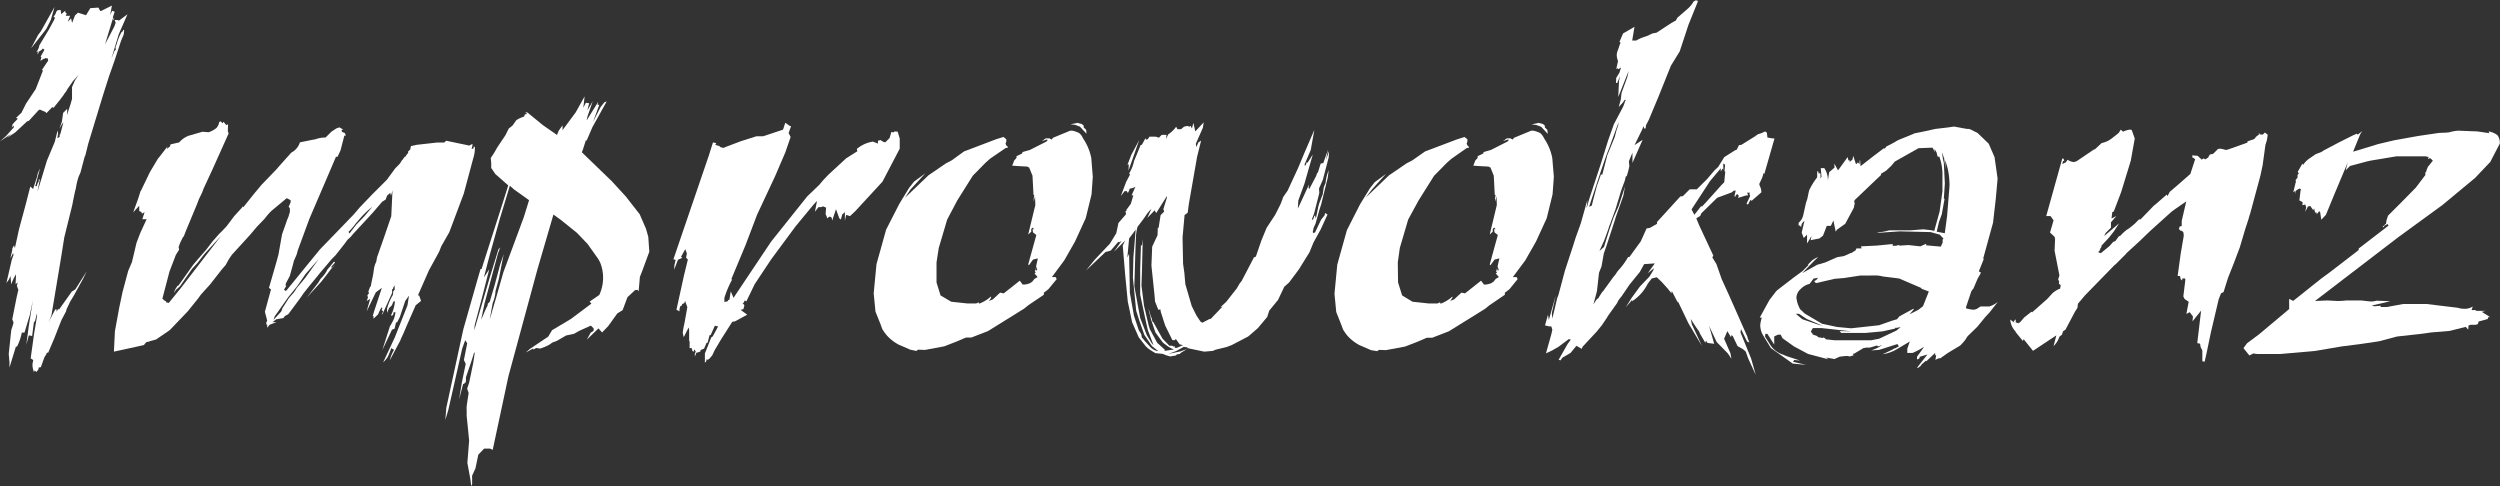 <svg xmlns="http://www.w3.org/2000/svg" viewBox="0 0 466.81 90.77"><rect x="0" y="0" width="466.81" height="90.77" fill="#333333" stroke="none"/><defs><style>.cls-1{fill:#fff;}</style></defs><title>Element 1</title><g id="Ebene_2" data-name="Ebene 2"><g id="Ebene_1-2" data-name="Ebene 1"><path class="cls-1" d="M16.06,2.84l.81-1.32,1.51-.1.33.62h.19l2-1-.33,1.8L20.94,2l.47.19c-.09.28-.15.48-.19.59s-.06.2-.09.28a.68.68,0,0,0-.05.17l.05.24.24,0-.19.33-.05-.52-1.52,5L21.32,5l.28-.75-.19-.52h.76L22,4l1.8-1.33L22.17,6.4,20.8,10.94l.57-1.42.28-.28-.09-.33a6,6,0,0,1,.21-.64,1.51,1.51,0,0,0,.12-.41,12.22,12.22,0,0,1,.52-1.32l.24-.48.28-.23L23,5.54l.19.15-.09.75L22.6,7.63l-1.23,3.74-1.05,3-1.09,3.42-2.74,9-.57,2.28-.1.14-.75,2.84a1.5,1.5,0,0,1-.12.34c-.08.19-.15.34-.22.47a12.1,12.1,0,0,0-.56,2.27c-.13.51-.22.87-.26,1.09s-.11.49-.17.81c-.16.85-.27,1.39-.33,1.61L12,44.34l-.15.95L11.42,48l-1.8,10.8-.57,1.52.33-.76.9-1.71.1-.09h.18v.43l.34-.57.09.23,2.42-3.41.66-.42,2.13-3.37L15.54,52l-1.75,3.18-.71,1.18-.71,1.52,0,.19-.9,1.7-1.32,3.37L9,65.85H8.76l-.14.34-.33.52-.66,1.84-.43.1,0,.28-.38.52-.38-.28-.09.33A4,4,0,0,1,6.06,68l.15-.76-.48-.33.62-4.5L6.92,59v-.52l-.43,1.66L6.35,60,6,62.73l-.62-.1-.47,1.76.47-3.56.76-4.74-.57,2.7-1,3.32H4.07a10.18,10.18,0,0,1-.94,2.7L3,64.62l-1.23,4v-1l-.14-1.52.47-4.45.29-.9.14-.52-.24-.62.81-4.07.33-1.43-.28-.71.14-.66-.38.33L3,51.21a8.27,8.27,0,0,0-.9,1.9l-.14-1.56-.33.71-.43.57,1-4.32.33-.94-.09-.29-.52,1,.37-1.57,0-.28.28-.57.1.24,0-.38.1.66.8-3.65,1.24-4.59.85-3.32.52.48L6.92,33l.14-.66.43-.9a1.43,1.43,0,0,1-.08.26c0,.14-.1.32-.16.54l-.66,2.51h.28L7,34.3l.24-.43,0-.37h.19L7,35.82,8,32.5,8.76,30l1.47-3.51.43-1.75.05-.38.14.52-.14.9.42-.19V25.2h0l.14-.19.57-2.17-.29.37-.47.86.47-1.33.24-1.66.76-.76,0,.43-.05.76.71-2.18s.08-.32.24-.85l0-2.23L14,15l.67-1-1,1.09-1,1.42-.38.66a1.88,1.88,0,0,0-.38.52l-.71.95L10,20.13,9.76,20,8.67,21.13l-.19-.24a9.92,9.92,0,0,1-1-.42q-.2,0-.48.33L5.4,22.55l-.33.1L2.84,24.73l-1.51,1,.8-.76L0,26.39l1.09-.95,1.52-1.7-.1-.29-.33.38.19-.66.95-1L3,22l1-.94.86-1.71,1.8-2.7L8,13.22,7.86,13l.9-1.33L9,11.32l-.09-.42-.52-.05,0,.14-.19-.05-.66.43.19-.66-.14-.15.71-1.27L8,9.05l-.24.28-.47.29L7.11,10H6.92l.28-.43-.43.14a2.32,2.32,0,0,0,.57-1.23L9.14,5.5l.95-1.76.19-.42L10,3.13l.34-.48.14-.38.19-.33.66-.09.1.8L12.18,2v.28l.28.24-.19.43.81,0-.43,1.14.62-.66.19.85L14,2.89l.56-.52Zm-8.43,3,2.56-4.55L9.48,3.74,8.67,5.35l-.28.38L5.78,9.05,7.11,6.54Z"/><path class="cls-1" d="M40.93,22.79l.29-.14.33.37.19-.28.52.62.33-.15-.05,1.28.15.43-3,6.68L38,35.25l-.24.66-.62,1.28-.38,1-2.08,5-.38,1-.09,0-.57,1.14-.29.81.1.47-.62,1-1.18,3.08-1.33,5.07.47.43.24.05-.05.19.53.14,2.27-2.8L41.31,44l-3.17,3.46-1.28,1.66-1,1.09-2.27,3.27-.81.71-.18.52v-.43l.14-.28.42-.66.15,0,2.79-3.93.85-1,1.52-1.75L39.75,45l1.18-1.33.57-.56.81-.86,1.42-1.89,1.47-1.61.14-.24.09.19,2-2.51,1.43-1.71,2.89-3,.23-.29,2.42-2.7A3.2,3.2,0,0,0,56,26.58l2.37-.48.52-.09a5.23,5.23,0,0,1,1.9-.33l1.09-1.09.94-.62.57-.19.71.43-.33.05.1.38.52.19.19.47-.29.05-.71,2.74-.42.9-.15.29-.28,0-1.33,3.12-3.64,8.48-2.18,5.93a4.91,4.91,0,0,1-.43,1.27l-.29.67q0,.14-.75,2.79l-.71,1.33-.1.47h.19l-.47.76.38.24,6.34-7.77L63.2,43l2.89-3,1.09-1.28,2.32-2.42,2.75-2.75,1.56-2.13.24-.24.28-.28a3,3,0,0,0,.57-.71A.66.66,0,0,1,75,30l.17-.16a3.68,3.68,0,0,1,.42-.57l.19-.1.1-.23.33-.38,0-.29.38-.33.14-.66,1.09-.24,3.75-.42h1.37l.38-.34,4.31.9.52-.28.1.09-.19.86.28-.14h.1v-.34l.23.05a6.28,6.28,0,0,1-.33,2.23L86.6,36.15l-2.7,7.2L82.39,46,82,47l-1.9,3.46-2,4.55v.28l.14-.19.38,1.09-1,.81L76,60.69l-.71,1.66-.38.8-.19.48-1.94,3.64a6.87,6.87,0,0,1,.8-1.94L73.06,65a14.74,14.74,0,0,1-.67,1.66,5.48,5.48,0,0,1-.85,1L73.72,63l2.37-6,.28-1.8-.71,1-1,3-.52,1-.19,0-.28,1.18-.48.19-1.8,3.79,1.38-4.31a.12.12,0,0,1,0-.07,2.34,2.34,0,0,0,.14-.22,3.8,3.8,0,0,0,.26-.47,4.53,4.53,0,0,0,.67-2l-.33,0-.1.47-.28.24-.1-.19a6.57,6.57,0,0,0,.71-2.56l-.28.05-.29.71-.52.52-.38.9,0-.19v-.57a9.88,9.88,0,0,1,1.09-2.6l.09-.71.24-.24,0-.81-.24.34-.09.33-.14,0v.71L71.44,58.6l-.19.19.29-.66-.29-.24.15-.33-.15-.19-.28.48-.38.85-.85.81V59H69.6l.28-.94,1.42-4.31-1.13.85-1.71,3.55.28-1,.38-1.33-.66.38.24-.62-.1-.47.29-.33-.1-.38.29-.76.19-.28c0-.16,0-.3.07-.43a4.15,4.15,0,0,1,.11-.57l.24-1.18.14-1a4.81,4.81,0,0,1,.43-1.33l.14-.8,1.33-3.79,1.33-3.89.23-4.83-.28,1-.14-.52-.57.48-.29.76-.66.42-1.71,2-2.93,3.17-.71.76-.52.62-.62.57-.43.61-1.8,2.28-.66.66-2.09,2.46-.61.76-1.52,1.85-.38.47-.71.9q-.18.28-.33.48c-.06.12-.9,1.26-2.51,3.41l-.62.33-.28.38-1.33.23-.71.53.76,0-1.28.48-.47.57,0-.62-.1.09-.09-.37.19-.43-.43-1.66,1.14-4.17-.38-.28,1.37-4.74L52,47.52l.66-3.74,1-2.85a3,3,0,0,0,.24-.59c.09-.3.17-.56.23-.78l0-.66-.23-.29.37-.85,0-.38L53.54,37l-2.8,2.33a10.36,10.36,0,0,0-1.28,1.46L48,42.31l-1.28,1.51L43.3,47.57l-.52.75-.66,1.19-.67.76-2.22,2.84L37.52,55l-.52.72-1.94,2.41L31.7,61.64l-2.56,1.75-1.85.52-.43.52-1.47.33-4.12.9.19-3.83.81-4.41.61-2.89,1.05-3.93.71-1.66.85-3.6.71-1.85,1.18-2.56-.8,0L27,39.61l-.48.28-.14-.33L26,39.42v-1l-1.13,1.23.9-2.47.47-1.47a.94.94,0,0,1,.12-.18.27.27,0,0,0,.07-.15L28,32.12l1.47-2.46L30,29l1.28-1.66-.15.48.62-.48.09-.38,1.62-.37a4.41,4.41,0,0,1,1.75-1.24l2.6-.75,1.14.09a4.46,4.46,0,0,0,1.47-.8A2.13,2.13,0,0,0,40.93,22.79ZM57,51.88l2.51-3.51-2.46,2.8-1.52,2.22-1.7,2.09-2,2.84-.52.71-.24.71,1.47-1.61.19-.57,1.09-1.7a.52.52,0,0,1,.12-.17.61.61,0,0,0,.12-.16l.21-.24a1.45,1.45,0,0,1,.17-.19,6.83,6.83,0,0,0,1-1.37l.14-.15Zm4-1.38,1.37-1.65.19.19-.66.71,0,.28.71-.57-.71.66-1,1.33L60,52.59l-2.7,2.94,2.13-2.75.42-.71A7.15,7.15,0,0,0,61.07,50.5Zm7.06-10.14,1.47-1.75-.48.38a16.83,16.83,0,0,0-2.22,2.28l-.38.42a11.61,11.61,0,0,1-1.38,1.61l.19.29,1.28-1.66Z"/><path class="cls-1" d="M109.68,20.61l1-1.71-1,2.89-.15.71L111.71,19l-.14.57h.33l-1.18,3.22L112.14,20l.71-.9.43-.15-2.66,4.79-1.08,2.51-.15-.05L108.82,28l-.18.43,5.63,5.44,2.61,2.85L119.44,40l1.18,2.7.43,1.52.19,2.79-1.33,3.61-.43,1.09-.23,2.7-.19-.29-.48.05-1.42,1.33-.9,2.41-1,.62-1.7,2.37-1.14,1.18-.67-.76-2.17,2.09.71-1.28.56-.38v-.43l-.52-.52-2.22,1-.9.52-1.52.33-1.71,1-.8.29-.62.43a8.51,8.51,0,0,1-1.7.71l-.76-.1-.47.29-.1-.19-1.37.75.76-.66,3.45-2.32.71-1.19,3.56-2.13,3.79-2.84-.33-.38,1.8-1.23a7.63,7.63,0,0,0,.71-3.41,7.32,7.32,0,0,0-.29-1.9,4.92,4.92,0,0,0-.75-1.61l-1.85-2.6-2-2.09-3-2.41-1.38-1-3,10.28-5.4,19.9L92,84l-.29-.14-.19-.1H90.4L89.31,84.9l-.53,2.56-.61,1.32a2.52,2.52,0,0,0,0,.67,6.22,6.22,0,0,0,0,.9l-.19.42-.14-1.23-.57-3.12.33-4.17-.47-4.69a10.26,10.26,0,0,0,0-1c0-.28,0-.47,0-.56s.13-1.09.38-2.61l-.28-.81.37-1.13.76-3.65.29-1.94h-.14l-.19.66-.43,1.33L87,70.45v.8l-.19.29-.09-.1,0,.24h-.24l-.76,2.89.53-3.22.71-3.41-.34-.71.62-3.13-.38-.57-.57,1.61L83.71,76.56l-.56,1.85.19-2.28L86.51,61.5l2.56-9,.66-2.27h.19l3.84-12,1.14-3.61-2.42-2.13-.38-.57-.38-.56,0-1-.09-.85.66-1,.57-1,1.52-2.27L95,24l.71-.57.71-1a6.14,6.14,0,0,1,1.42-.66l.19-.38h-.28l.66-.1-.33-.42.47.19,2.84,2.32L104,25.2l.33-.8.71-1,0,.9,2.46-3.32L109.16,18l-.24,2.13.47-.94.62.09ZM96,35.39l-.8-.71L93.29,41l-1.85,6.63-1.09,4.17,1-1.51-1.38,5.4-1.33,5-.09,1,2.89-9.85.62-2,1-3.27.33-.37-.42,1.18L92.1,50.6l-1.61,6-.66,3.12c.34-.76.57-1.26.66-1.51.22-.51.41-.9.57-1.19v-.28l.38-.38.94-3.18,1-3.74.67-2-.9,4.6-.62,2.27A6.41,6.41,0,0,1,92,56.57l-.57,3.12,1.18-4,.81-2.85.57-2L97.79,40.6l1-3.22Z"/><path class="cls-1" d="M146.21,24.21l.42-1.28.9.62h.19l-.47,1.28.38.75-1,2.89-1.89,4.41-3.37,7.2-2.18,5.73-2.65,6.35h.19a18.64,18.64,0,0,0-1.47,3.46v.76l.57-.1.14-.23.24-.1.24-1.56.52,1.23.66-1L144,45.1l6.73-8.43L153,34.49l.71-.85.95-1L158,29.56l2.09-1.32-.1-.43a6.15,6.15,0,0,1,3-1.37l.94.37,0-.52.47-.14.52.33.38.1.81-.81.33-1.13.38.09.23-.19.57.05.38,1.28v1.89l-3.22,6.16-5.07,5.5-1,.94-.72-.23-.23,1.09V39.61l-.48.42L157,41l-.28-.24-.62-1.7-.71,2.13-.1-.57-.37-.19-.48.33-.09-.38-.19-.38.09-1.23-.57-.24-.38.15h-.47l-.66.85.38-2-.24.24-.43.47-3.31,4L144,48.42l-3.08,4.64-1.56,3.22-.29-.19-.24.48-.19,0L139,57l-.19.72-.52.14,1.23.9L137.25,60l-.52.09-2.08,3.27-1.19,2-.47,1-.57.66-.33.19L132,67l-.19.57-.19.14V66l1.19-3,.28-.19,1-1.85-.61-.14-.76,1.7-.24.1L132.13,64h-.19l-.47,1.09-.66.28-.05.29-.76.23-.23.67-.05-.43.19-.47-.24-.43-.19.47-.19-.19-.14-.52-.38,0V63.77l-.09-.14v-2l-.1-.48-.9,1.8a6,6,0,0,1-.19-.8,10.43,10.43,0,0,1,.29-1.66l.56-3.13-.42-1.18-.14.43-.38.14-.15.38-.19,0-.18.53v.47l-.57-.29,1.37-6.25.76-3.13-.33-.33.14-.8-.29-.81-.66,1.19-.14.23.24.19-.81.38-.71,1.85.05-.85.23-1-.42-.09L132.37,29l.76-2.41.62.14-.19.33.71.19.28.24.62.14.09-.1,3.13-1.18,2.84-.9h1.23Z"/><path class="cls-1" d="M196.38,26.06l.23-.33,3.23-1.33h.38a4.63,4.63,0,0,1,1.32.47,2.92,2.92,0,0,1,.71,1,9.85,9.85,0,0,1,1.52,3.65l.28,3.5-.23,3.27-1.09,4.45-2,4.36-2,3.51-2.32,3.13.71,0,.19.38L195.76,54l-.85.66v.38L192,57l-.76.62-6.77,4.21-3.08,1.19-1,0-1.76.75-2.32.9-3.6.67-1.28-.05-.33.24-1.14-.24-2.18-.95a8.14,8.14,0,0,1-2.22-1.75,9.26,9.26,0,0,1-.81-1.14l-.33-.9-.95-2.37-.33-3.41.52-5.45,1.8-6.44,2.47-4.83,1.84-3,.9-1.14,2.14-1.56-.19.19L170,35.39,169,36.91l4.36-4.17,3.26-2.23,1.09-.57L180,28.28,186,26l1.38-.43.52.43,0,.43-.14.37.14.38.19.1c.07.19.1.27.1.24s0,.09-.14.09l-.15,0a1,1,0,0,0-.19.08l-2.84,1.94-.85.76-2.37,2.41-2.89,4.6L176.86,41l-1.57,5.3L174.87,49l0,3.74.75,2.42,2,1.18,3.08.33,1.56,0,.52-.24-.05.24.19,0a7.11,7.11,0,0,0,2.13-1.32l0,.28-.38.57.71-.29,1.37-1.27.67.14,3-2.37.52.71a1.73,1.73,0,0,0,.48,0,4.23,4.23,0,0,0,.9-.24l.42-.28.43-.53.57-.33-.38-.47-.19-.14.28-.38-.23.05.19-.76,0,.42h.29l-.24-.71.33-1.51-.9.23-.76,1.05-.14-.15,1.52-5.49-.62-.48-.09-.61h.28l-.24-.29-.28.24v.52l-.57.52,1.33-5.49-.05-1.66-.24,1,0-.66.09-.57-.14,0-.19-3.6-.62-1.51-.38-.19-1.84-.1-.67-.05H189l.38-1,.37-.38.1-.28-.1-.1,1.09-.52.1-.28,1-.29.34-.09,3-1.52.28-.19v-.28l-1,.33.71-.52h.67Zm3.5-2.85,1.38-.28h-.1l.86.24.33.28v.33l.47.48.05.71-1.23-1.33-.9-.33Z"/><path class="cls-1" d="M223.19,24.54l1.57-1.7-.15,1-1.32,3,.09.62.38-.85.52-.38-.76,3.08L222,38l-.24,1.75-.19.09-.05.1-.33.19-.38,4.21.1,4.93.24,1.71.18,2.08,1.19,4.08.9,1.8.76,1.13.33.19,1.37-.71.19,0,2.23-2.33-.43.15,1.09-1,2-2.55.52-.9.38-.48,2.32-4.45.1.05.23-.15,1-2.93,1-2.42,1.56-2.37c.29-.54.64-1.23,1.05-2.08a12.76,12.76,0,0,0,.47-1.28l.85-1.23,1.95-4.22,1.13-2.7,1.9-4.41L244.75,28l-1.14,2.66,0,.28.19-.1.24-.61.09.19,1-1.56-1.56,5.44-1.14,3.13-.09,1.52,1.28-2.75.8-1.75-.09.61.14.24,1.28-2.42.19-.57.14-.09.52-1.66.33-.09h.15L248,27.9l-.43,2,.62-1.71-.1,1.23L247,33.59l-.71,1.61.05.85-.19.76-.76,3L244.94,41h.24l.23-.66.14-.14.15.61.47-2.27c.1-.35.18-.63.26-.83l.19-.48a.67.67,0,0,0,.07-.21l.29-.71.19-1.28a4.47,4.47,0,0,1,.33-.8,10.31,10.31,0,0,1,.33-1.71c.06-.19.16-.44.28-.76l-.19,1.42-1.23,5-.28.85-.76,2.7-.38.85c0,.13-.08.37-.14.71l.05.24.37-.14L246.69,41l.66-.81.05-.42.48.28-1.28,2.8-1.33,2.41-.76,1.85-1,1.61-1,1.61-1.81,2.42-.9.8L238.64,56,237,58l-.38,1.18-1.75,2.09-1.8,1.56L230,64.43l-1,.38-2,.48-.53.23-1.61.14L221.72,65v-.14l-.85-.1.19,0-1.47.8-1.42.52,2.27-.47,1.19-.43-1.23.76-.05.14-.62.1-.14.19-1.09.19-.8-.24-.57-.24-1.38-.14c-.12-.06-.47-.27-1-.61a4.82,4.82,0,0,1-.85-.72l-1.28-1.65-1.23-2.8-.81-3.88-.47-4.84-.47-5.59.47-.94L208,47l1.42-2-.42.24-.19-.09-1.38,1.61-.38.14-.61.14-3.65,3.46,1.61-2,2.84-3,1.19-1.94.42-1.94L210.26,40l-.1-.57.19-.09,0-.19.8-1.09.48-1.61-.34.05.71-1.61-.52.23-.52.1-.28.71-.24,0v-.24H210l-.71.9,1-2.65L211,32.6l-.15-.24a7.11,7.11,0,0,0,.9-2.28l1.24-3,.23-.05.67-1.23.09.28.33-.09.33-.47h1.19l.57.19.52-.53.9,0-.1.76.43-.86a5.62,5.62,0,0,0,1.47-1.42l.24.47.66,0,.57-.48.61-.14.38.14.24-.14.24.48.28-1.05.1.48ZM211.63,48.09l.43-5.21-1.23,1.65-.33,3.56.33-.71.14,7.29.76,4.27.9,2.7.47.76.1.61a6.44,6.44,0,0,1,.52.62l1,1.09a2.49,2.49,0,0,0,1.57.85l-1.19-.95-1.42-2.08-1-2.85L212.15,58l-.61-6.12Zm-.38-19.19,1.47-2.75-2,5.69.05-1.14-.24.05Zm6.64,8,0-.29-2,3.18-.28-.52-1.38,1.42L215,39a6.75,6.75,0,0,0-.94,1.09l-.48.71-1.18,1.56a8.78,8.78,0,0,0-.29,1.85L212,47l-.19,6.45,1.09,5.92,1.24,3.22.9,1.47a5.13,5.13,0,0,1,.38.47l-1.09-2.89-.43-1.89-1-4.74,0-4.69.14-4.55.19.1.15-1.23-.15,6.06-.09,2.61.47,3.74.86,3.65.23.76,1.38,2.55,1.46,1.33-.14.19,1.8-.28a6,6,0,0,1-1.13-.57l-.57-.43a2,2,0,0,1-.48-.43l-1.28-1.75-.8-2.37-.52-2.13c.06.19.12.35.16.47a.94.94,0,0,0,.1.22.12.12,0,0,1,0,.07l.19.71.19.38c0,.12.08.35.14.66l.15.05,1.7,3.08,1.33,1.37.38-.05.47.19.14-.09,0,.33.38,0,1.14-.52-.62-.14-.71-1-.24.24-.42-.05-1.33-2.7-.81-2.51-.09-.52-.38.09-.62-1.56-.09-1.14L215,49.6l.14-3.55,1-2.13.05-1.42.14.09.38-2.41.52-.53.15-.14-.15-.47Z"/><path class="cls-1" d="M282.46,26.06l.24-.33,3.22-1.33h.38a4.71,4.71,0,0,1,1.33.47,3.23,3.23,0,0,1,.71,1,9.81,9.81,0,0,1,1.51,3.65l.29,3.5-.24,3.27-1.09,4.45-2,4.36-2,3.51-2.33,3.13.71,0,.19.38L281.85,54l-.86.66v.38l-2.93,2-.76.62-6.78,4.21-3.08,1.19-1,0-1.75.75-2.32.9-3.6.67-1.28-.05-.34.24L256,65.38l-2.18-.95a8.16,8.16,0,0,1-2.23-1.75,8.77,8.77,0,0,1-.8-1.14l-.34-.9-.94-2.37-.33-3.41.52-5.45,1.8-6.44,2.46-4.83,1.85-3,.9-1.14,2.13-1.56-.19.19-2.51,2.79L255,36.91l4.36-4.17,3.27-2.23,1.09-.57,2.37-1.66,6-2.27,1.37-.43L274,26l0,.43-.14.37.14.38.19.1q.09.29.09.24c0,.06,0,.09-.14.09l-.14,0a.64.64,0,0,0-.19.08L271,29.66l-.86.76-2.37,2.41-2.89,4.6L262.94,41l-1.56,5.3L261,49l.05,3.74.76,2.42,1.94,1.18,3.08.33,1.56,0,.52-.24,0,.24.19,0a7.11,7.11,0,0,0,2.13-1.32l-.05.28-.38.57.71-.29,1.38-1.27.66.14,3-2.37.53.71a1.65,1.65,0,0,0,.47,0,4,4,0,0,0,.9-.24l.43-.28.42-.53.57-.33-.38-.47-.19-.14.29-.38-.24.05.19-.76.05.42h.28l-.24-.71.34-1.51-.9.23-.76,1.05-.14-.15,1.51-5.49-.61-.48-.1-.61h.29l-.24-.29-.29.24v.52l-.56.52,1.32-5.49-.05-1.66-.23,1-.05-.66.1-.57-.15,0-.19-3.6-.61-1.51-.38-.19L276,31l-.66-.05h-.24l.38-1,.38-.38.09-.28-.09-.1,1.09-.52.09-.28,1-.29.33-.09,3-1.52.29-.19v-.28l-1,.33.71-.52h.66ZM286,23.21l1.37-.28h-.09l.85.24.33.28v.33l.47.48L289,25l-1.23-1.33-.9-.33Z"/><path class="cls-1" d="M315.29,4.6l-1.65,5L312,12.27l-2.32,5.78-1.8,4.31-.52,1c0-.16,0,0-.09.61L307,24l-.15-.47-.19.61L305.2,27.1l1.52-1-1.9,4.31,0-1.9-.67,1.61c.07.7.1,1,.1.81a12.73,12.73,0,0,1-.52,2h-.15l-.19.8-.71,1.94-1,3.32-.9,2.46a5.84,5.84,0,0,1-.28.72c-.13.47-.45,1.37-.95,2.7l-.9,2,.85-.76,1-3.18.81-2.37.9-2,1.23-3.79-.33,1.8-1.42,4-.24.81L299.94,46l-.47,1.32L299,50l.05-.28-.48,1.23-.38,3.41-.66,2.46.47-.71.24-.33.14,0,.71-1.14.29-.33v0l1.89-2.61.43-.52a5,5,0,0,1,.76-1A13.14,13.14,0,0,0,304,48h.24l2.13-2.93,1.09-2.42.62-.1,1.32-.75v-.34l4.36-4.78.47-.05,1.28-1.28h1.33l1.94-1.94,1-1.18.42-.48.62-.57,1.14-1.84L324,28.05l.29-.1.42-.85.43-.05,2.37-1.47.75-.52.72-.23.61-.29.33.24.1.9.8.14.52.05-1.89,6.58-.19-.09a2.36,2.36,0,0,1-.12.52.93.93,0,0,0-.07.24l-.57,1.23a1.85,1.85,0,0,0,.19.57,2.33,2.33,0,0,1,.19,1l-1.8,1.57-.24-.15-.42.81-.1,0-.09,0-.1-.14.67-1.43-.15-.33.1-.28-.52,0,.19.52-.38,0-1.23.38-.24.1.09-.43-.23-.28-.29.14-.14.38-.14-.19.24-1-.34,0-.42.34-2.7,1-3,2.94-.14.42-.76.48.57,1.37,2.61,5.59-.19.33.76,1.23,1,2.85,1.37,3,3.46,7.82-.05,0,.38,1-.43-.19-1.13-2.32-.1.61,2,4.93.85,3-1.42-3.08L326,65.71a1,1,0,0,0-.23-.24l-.33-.28-1-.57-.9-1.89-.24-.15-.09.38-.67-1.13-.61,1.42,1.18,2.7L323.3,67l-.66-1-2.09-2.13-1.42-3,.95,3.32-1.23-.15-.29-.42-.14.38-1-1.71-.14-.38a26.33,26.33,0,0,1-1.57-2.37l.19,1,1.9,4.07-2.51-4.21-2-4.17,0,.28-1.13-2.18-.05.43-.38-.48-.05,0-.14-.24-1.23-1.37-.95-.9-.95.23-.75,1a8.26,8.26,0,0,1-2.94,3.27l.09-.33-1.23,1.42,1.09-1.75,1.56-2.13L308,51.64l.71-1.18.14-.38-1.18.94L309,49.18l-2,.14-.81,1.47-1.89,2.32-1.52,2.23a8,8,0,0,0-.61.8l-.24.48-1.75,2.46a.47.47,0,0,1-.07.16,2.7,2.7,0,0,1-.22.31l-.16.26-.17.26a6.87,6.87,0,0,0-.42.62l-1,1.23-2.65,2.84-.14.38-1-.57-1.09,1.33-1.47.85a8.77,8.77,0,0,0-.71,1l.33-.48-.38-.09,1.71-3,.57-.76-.38-.1-1.9,1.42-1.23.71-1.13.53,1-3.56.19-.85-.1-.33-.09-.29-.38,0-.8-.19.56-2,.15,1,1.32-4.69-.76,3.41.1,1,.9-3.79.24-.62,1.23-4.6,1.51-4.59.43-1.38,1-2.79,1.23-4.36c-.06.76-.09,1.11-.09,1l-.09.48a2,2,0,0,0,.23-.62c.13-.5.29-1,.48-1.61l2-6.06,1.33-4.27,1.09-3.08,1-1.89c.16-.29.3-.56.43-.81a6.4,6.4,0,0,0,.66-1.61l.15-.09-.19-.19-.38.56-.76.81-.14.47.52-1.84.14-1.24,1.09-3,.24-1.13-1.94,4.88.14-3,.19-.95-.52,1.33h-.24l.05-.95.61-1,.29-.95-.48.33-.19-.19-.23.19.33-1.52a3.75,3.75,0,0,1-.24-1.13,3.26,3.26,0,0,1,.29-1.09l.23-.71.19-.48-.19-.19.67-1.56,2.13-1.23-.43,2.56h.76A6.43,6.43,0,0,1,306.72,7l1.09-.38a1,1,0,0,1,.24-.14l.52-.24.75-.14,2.75-1.8.85-.47.29-.52L315,1.75A5.34,5.34,0,0,0,316.24.28l.52-.28.14.38V.14h.19Zm-13.78,21,.33-1.28a10.09,10.09,0,0,0,.43-1.47v0c-.07.15-.13.3-.19.42s-.24.6-.43,1.14l-1.14,3.13q-.61,1.56-1,2.7l-.71,2.08-1.28,3.89L297,37.76a5,5,0,0,1-.29.85l.52-.23.24-1,.76-2.84.19-.48.52-1.51.24.09.94-3.65Zm20.61,5.16-.34-.23v1.18l-.14-.23-.33.56v-.61l-2,2.37-3.46,5.3.52,1,.43-.53.85-1.09.14.1.72-.76,2.93-3.27.52-.52.19-2L322,32Z"/><path class="cls-1" d="M367.93,24.16l1.33.67,2.08,2,1.09,2.51.57,4-.33,3.7-.52,4.54-1.85,6.73h.14l-.95,2.37.38.19-.09.28-.52.9-.76,1.8-.38.48-.1.28-.19.57-.75,2.23.09.19a9,9,0,0,0,1.23.23,1.55,1.55,0,0,0,.76-.18l.66-.43,1.66,0a4.72,4.72,0,0,0,1.57-.86l-1.57,2-.76.81-1.51,1.85-1.75,1.7a2.69,2.69,0,0,0-.38.57A8.24,8.24,0,0,1,366,64.53l-2.28,1.37-1.42,1H362l-.62.29.15-.81-.19-.09V65.9l-1.66,1.56-.1-.09-.75.66-.24.33-.33.24-.15.14L358,68.6l1.9-2.41-1.09.33-.34.09-.09.33-.43.19v-.52l1.33-1.85-1.14.67-1,.47h-1l0-.8.47-1.33-2.32,1.37a7,7,0,0,1-2.79,1l.56-.24,1.38-.66.28-.19h.14l.71-.38-.28-.43-3.41,1.09-1.52.1a7.61,7.61,0,0,0,2.09-1l-.71.24a.57.57,0,0,1-.24-.14.14.14,0,0,0-.09,0l-1.28.38-.67,0-.52.09-1.66,1-.33.09.19.24-.76.24a1.49,1.49,0,0,0-.52-.1,11.28,11.28,0,0,0-1.37.14l-.95.43-1.56-.28.42.33-3.79-1-2.65-1.42-2.13-1.52-.33-.66H332l-.71.33v1.52l-1.28-2h-.38l-.05.52,1.05,1.66a4.45,4.45,0,0,0,3.22,1.89l-.81-.09,3.08,1-1.09-.1-.23.34,2.46.57-2.51-.24-4.08-2.89-1.42-2.32a3.81,3.81,0,0,1-.57-2,7.06,7.06,0,0,1,.29-1.38l-.38,0,1.8-3.27,1.23-1.61.24-.24,3.08-2.37,1.61-1.18,1-1,.19-.19-.19,0,.75-.76A4.54,4.54,0,0,1,339.5,48l-.71.66L336.52,51l2.79-1.56,1.47-.42,2.28-1,1.18-.19a12.27,12.27,0,0,0,1.37-.61.19.19,0,0,1,.1,0,.14.14,0,0,0,.09,0A.81.81,0,0,0,346,47a.14.14,0,0,1,.1,0,.11.11,0,0,0,.09-.05.57.57,0,0,1,.24-.14l.23-.43.95,0-.09-.29-.05-.09,2.94-.14,3-.29v.33h.62l.42-.14.33.1,1.57-.1,2.22.24,1.09-.48,0,.29,2.74.24.34-.76v-.57l.18-.14-.71-.76-1.7-.48-5.78-.14-4.31.29.52-.15q.46,0,1.23-.18a4.18,4.18,0,0,1,.71-.15h3.79l2.46-.19,1.38.15.66.14,1-3.6.53-3.79V32.36a9.82,9.82,0,0,0-.57-3.08l-.34-.05-.18-.76-.24-.42-.19-.24.14.62-.47-.86-2.61.1-4.45,2.51-.62.76-1,.94-.95.57v.24l-.81.76-4.12,3.93-.09.38.14.09-.19.95-1.61,3L343,42.88l-.23.37-.43-2.08-.48,1-.47,0-.28,0L340.4,44l-.66.52-1.66.33.19-.81-.85,1.42V43.82l-.62.62-.38-1,.52-2.23-.37.38a1.42,1.42,0,0,0-.24.85l-.24-.33-.24,0,0-.52a2.55,2.55,0,0,0,.86-1.42l.52-2.33.23-.66.34-1.61a12.94,12.94,0,0,1,1.51-2.46V32l.19,0,.14.53.05-.24.24.14,0,.9.19-.33-.14-1.61h.66a4,4,0,0,1,.67,2.32l.24-1.56,1-.86-.05-.75.71,1.27L345,29.33l.14.61h.24v.29l.52-.43.14-.71.48,1.47.18.05.19-.29.34.33v-.52l.09-.28.09,1.18,2.37-1.85,2-1.51.14.09.33-.42c.29-.13.78-.38,1.47-.76a7.87,7.87,0,0,1,.86-.48l2.89-1.18h-.1l.95-.19.95-.19,2.13-.47,2.46-.29c.57-.09.92-.14,1-.14s.7.11,1.8.33a1.16,1.16,0,0,1,.34.05,1.25,1.25,0,0,0,.38.05l.26,0ZM335.33,58.6l1.19,1,2.94,1,.9.24-3-1.28-1.42-.95A2.84,2.84,0,0,0,335.33,58.6Zm13.46-7.15h-1.42l-3.08.47-.05,0-1.66.14-3.5.81-.34-.38.38-.19.38-.43-.85.14-.76,1a3.32,3.32,0,0,0-1.66.95,2.32,2.32,0,0,0-.8,1.61,5.56,5.56,0,0,0,.71,2.18l.85.8,3.22,1.9,2.85.61,2.6.24,5.21-.57,2.42-.85.95-.28.42-.53,2.61-1.42.09.1-.8.94,1.66-.85.85-.66,1.09-2.75-1.37-.52-.05-.14L354.62,52l-3.08-.38a5.67,5.67,0,0,0-1.23-.19Zm-3.08,10.42-5.59-.61h-1.61l-.38.61.24.43h.23l-.19.14.86.29.23.23.81.15.24-.1.47.38.24,0,1.23.14h6.91l1.47-.28,3.23-1.52.8-.66-.71.14h-.33v.14l-2.32.52-3.13.29h-4.6l-.33-.34ZM363,29.56l-.37-1.13a12.86,12.86,0,0,0,.33,2l.19,3.83-.19,2.85h.14L362.58,40l-.53,1.46-.42,1.8,1.51.29.43-3.22L364,35a6.24,6.24,0,0,0,0-1.09,12.46,12.46,0,0,0-.8-4l.09,1.71-.33-2.51Z"/><path class="cls-1" d="M396,24.21l.43.38a4.1,4.1,0,0,1,1.23-.38h.19a.29.29,0,0,0,.19.05l.57,1.61L397.87,30l-1.8,5.87-1.37,3.6-.29.15-.14,1.18.9-.47-1,1.18v1l-1,1-.28.57,2.79-2.37-.95,1.47-.89,1.14L392.28,46h.19l-.43.61h.19l-.47.47.52.19,1.61-1.32.67-.76L395,45l.62-.85.37-.19a6.5,6.5,0,0,1,1.57-1.33l.71-.57.33-.28.81-.81h.28l2.46-2.55.43-.34,2-1.75.14.28.43-.8,1.56-1.33,2.28-2,.71-2.18.19-.56-.43-.34-.1.05V29l1,.1.76.71.33-.24.33.19.52-.33.33-.57.62-.14.9-.9a1.92,1.92,0,0,1,.52-.05,5.91,5.91,0,0,1,.95.24l.42-.1,3.61-1.28v-.23l1.27-.43.38-.47.57-.43-.19-.33.38.38h.48l.37-.38.53.42-.15,1-.28.9-.52,3.79-.43,2-1.89,7q-.15.44-.24.78c-.06.24-.21.69-.43,1.35l-.19.57-1.09,3.65-1.18,3.13-1,2.51-.85,2.7-.47.23-.43,1.09L412.84,62l-.8,3.84-.38,1.7-.43-.09v-2l-.33-.67-.09-.61-.53-.1L411,58l-1.61,2,.09-.9-.61-.81-.62.33.43-2.27-.76-.52-.24-.47.38-3.13L408,52h-.52l0,.71,0-.33-.29-.24-.14-.61h-.43l.57-4.17.57-3.32-.05-.61-.28-.33h-.24l-.33-.34.14-.47.05,0,.33-.09,0-.95.85-3.65L406.21,39l-.66.47-4,3.6-2.08,2L397,47.33l.05,0-1.52,1.52-.28.28-.24.24a2.35,2.35,0,0,0-.33.28l-5.36,5.5L388,56.71l-.09.76-.48.76-1.75,3.31-.47.33-.19.62-.48.38a4.12,4.12,0,0,1-1.09,1.75l.52-2-4.36,2.89-1.75-2.18-.14.33L376.36,62l0-.1a3.57,3.57,0,0,1-1-2.23l.81.62L376,60l.38-.38v.57l.52.19.05-.14h.19l.81-.95,1.37-1.09.1.14,2.84-2.51,1-1.09a4.61,4.61,0,0,1,1.42-.85l.1-.67-.34-.23.05-.48-.19-.28.24-.81-.9-4.59.09-2.23-.09-.38-.85-.8.66-2.28-.57-.8-.8,0,3-10.75.24.05.14.47-.24-.09-.14.61.66-.33.33-.47a2.51,2.51,0,0,0,1.05.42,1.42,1.42,0,0,0,.76-.23L391,27.9l.15,0,1.28-1.19a4.52,4.52,0,0,0,1.8-.8l1.28-1,.23-.26C395.79,24.5,395.9,24.37,396,24.21Z"/><path class="cls-1" d="M459,24.4l3.6.14,2.22.33-.14-.33a3.61,3.61,0,0,1,1.66.71,2.35,2.35,0,0,1,.43,1.56L465,30.23l-2.85,3-6.11,5.07-8.24,6-5.69,4.36-9.85,7.54,2.32-.1,1.8.1c.31,0,.92,0,1.8-.1l2.7,0,1.23.14a4.85,4.85,0,0,0,.81.05,3,3,0,0,0,.8-.14l2.61.09-3.46.81.47.14,1.19-.1v.24l1.14,0,3.07-.57h4.32l5.87.71a3.93,3.93,0,0,0,1.19.19h0a2.71,2.71,0,0,0,1.61-.43l-.23.67.66,0,.28.14h1.71l-.76.19,1.38.85.14.15-.33,0-.05.33-1.71.47-.14.48-.42.14-1,0-.33.14-.05.76-.47-.52-3,.76-3.41.28-2.08.29-4.31.47-3.42.9-3.5.52-3.41.43-5,.85-6.49.57-1.56,0h-2.75l-.75-.1-.72.38L418.91,65l.66-.9,2.28-1.7,5.59-4.69v-1.9l.75.38L433.45,52l1.61-1.18,5.36-4.13,0-.28L446,42.12l-.19-.29-.62.34-.05.23-.28,0,.52-.52.14-.09.1-.66.28-.86,2.37-2.37,2.8-2.84,1.8-2.37,0-.47.15-.14a4.34,4.34,0,0,1,.37-1,5.15,5.15,0,0,0,.57-.71,1,1,0,0,0,.17-.19l.12-.14c0-.1-.18-.27-.52-.52l-.38.19.14-.38-.57-.14-5.45,0L442.6,30l-.62.14-3.17.85-.81.81.38-1.47L436,36l-1.7,4.12-.86.9-.23-1.52H433l-.43.53,0-.34-.29,0-.19-.81-.14.38-.57-.8-.42.09-.52,1,.18-.85-.18-.52-.53.14.05-.57-.61-.33.23-1.94.1-.14-.29-.14-.61.33-.24.66.09-.61-.42.33.52-2.13-.14-.1.42-.52,0-.52.23-.19-.19-.38.86-1.52.14.24a4.17,4.17,0,0,1,1.09-1.14l.76-.52.47-.33,1.18-.47.34-.24,2.79-1.47,2.65-1.33.76-.33.14.19.86-.66-.38.57-1.33,3.27,4.69-1.43,3-.71,4.46-.8,3.88-.57,1.19-.05.23,0a1.45,1.45,0,0,1,.43-.05A8.5,8.5,0,0,1,459,24.4Z"/></g></g></svg>